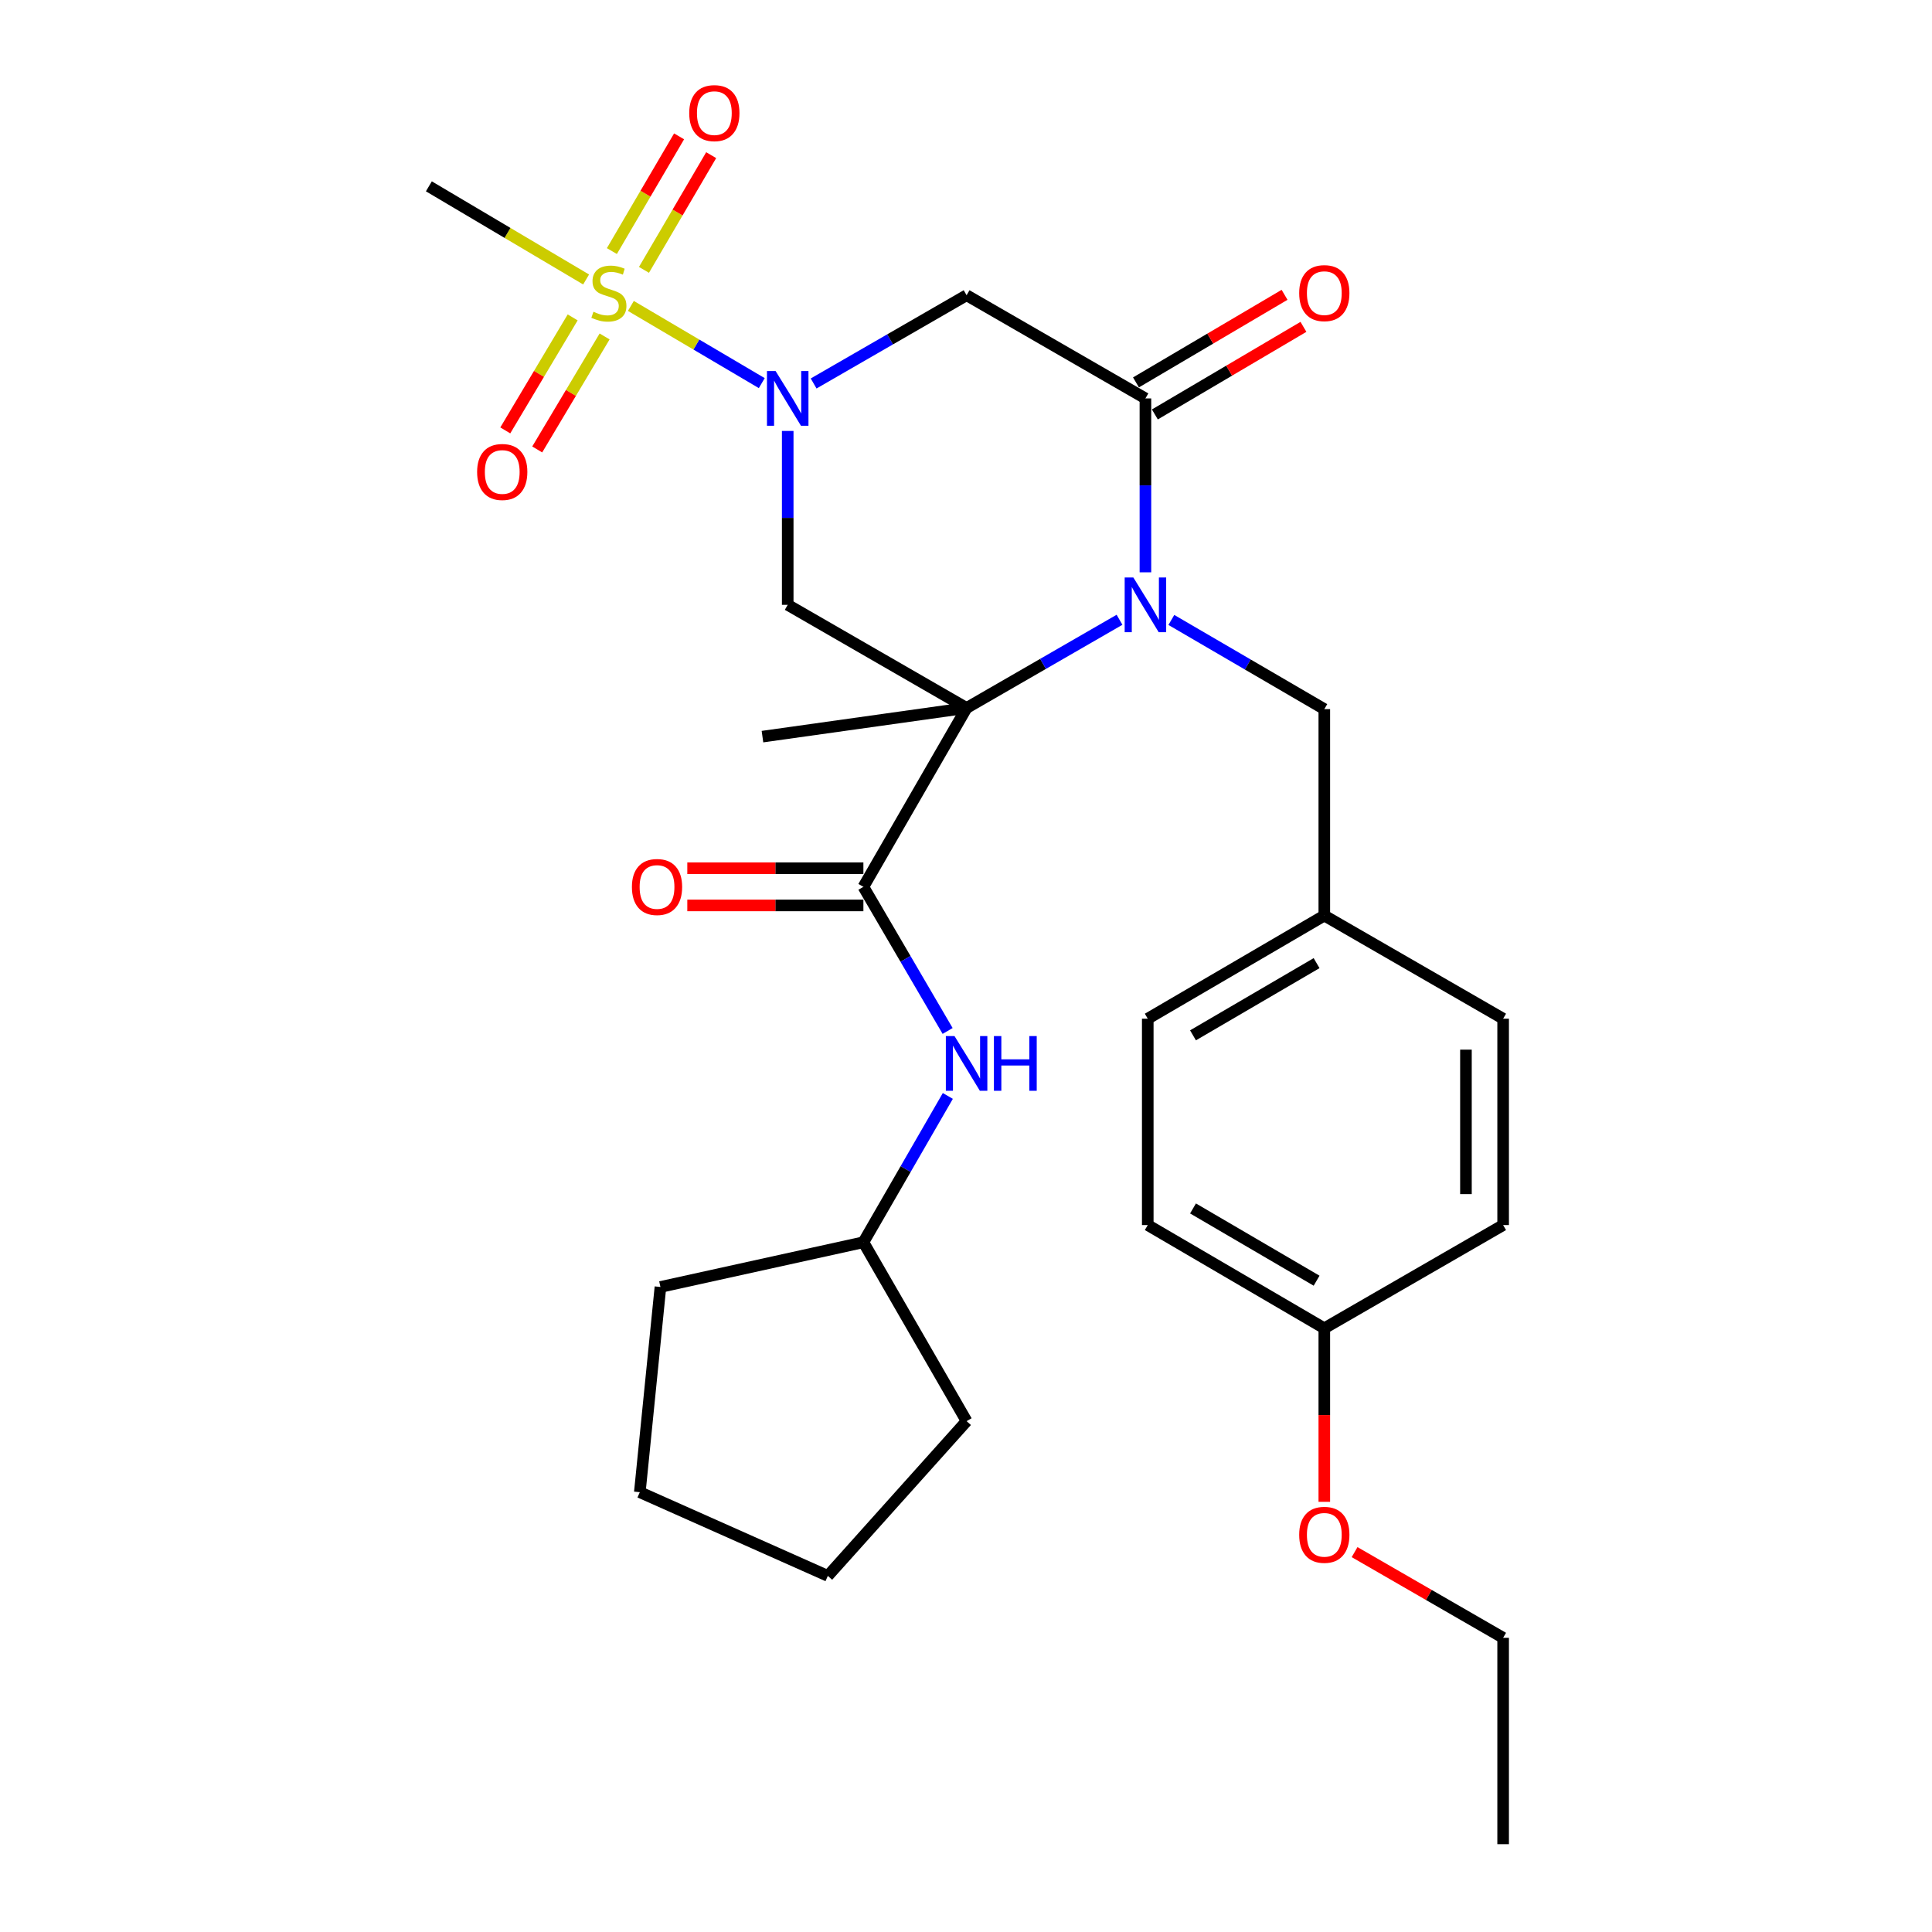 <?xml version='1.0' encoding='iso-8859-1'?>
<svg version='1.1' baseProfile='full'
              xmlns='http://www.w3.org/2000/svg'
                      xmlns:rdkit='http://www.rdkit.org/xml'
                      xmlns:xlink='http://www.w3.org/1999/xlink'
                  xml:space='preserve'
width='1000px' height='1000px' viewBox='0 0 1000 1000'>
<!-- END OF HEADER -->
<rect style='opacity:1.0;fill:#FFFFFF;stroke:none' width='1000' height='1000' x='0' y='0'> </rect>
<path class='bond-0' d='M 500.31,366.445 L 539.884,343.619' style='fill:none;fill-rule:evenodd;stroke:#000000;stroke-width:6px;stroke-linecap:butt;stroke-linejoin:miter;stroke-opacity:1' />
<path class='bond-0' d='M 539.884,343.619 L 579.458,320.794' style='fill:none;fill-rule:evenodd;stroke:#0000FF;stroke-width:6px;stroke-linecap:butt;stroke-linejoin:miter;stroke-opacity:1' />
<path class='bond-4' d='M 500.31,366.445 L 407.719,313.059' style='fill:none;fill-rule:evenodd;stroke:#000000;stroke-width:6px;stroke-linecap:butt;stroke-linejoin:miter;stroke-opacity:1' />
<path class='bond-5' d='M 500.31,366.445 L 446.892,459.025' style='fill:none;fill-rule:evenodd;stroke:#000000;stroke-width:6px;stroke-linecap:butt;stroke-linejoin:miter;stroke-opacity:1' />
<path class='bond-13' d='M 500.31,366.445 L 394.65,381.278' style='fill:none;fill-rule:evenodd;stroke:#000000;stroke-width:6px;stroke-linecap:butt;stroke-linejoin:miter;stroke-opacity:1' />
<path class='bond-3' d='M 592.869,296.228 L 592.869,251.225' style='fill:none;fill-rule:evenodd;stroke:#0000FF;stroke-width:6px;stroke-linecap:butt;stroke-linejoin:miter;stroke-opacity:1' />
<path class='bond-3' d='M 592.869,251.225 L 592.869,206.223' style='fill:none;fill-rule:evenodd;stroke:#000000;stroke-width:6px;stroke-linecap:butt;stroke-linejoin:miter;stroke-opacity:1' />
<path class='bond-8' d='M 606.289,320.883 L 645.875,343.963' style='fill:none;fill-rule:evenodd;stroke:#0000FF;stroke-width:6px;stroke-linecap:butt;stroke-linejoin:miter;stroke-opacity:1' />
<path class='bond-8' d='M 645.875,343.963 L 685.461,367.043' style='fill:none;fill-rule:evenodd;stroke:#000000;stroke-width:6px;stroke-linecap:butt;stroke-linejoin:miter;stroke-opacity:1' />
<path class='bond-1' d='M 407.719,223.053 L 407.719,268.056' style='fill:none;fill-rule:evenodd;stroke:#0000FF;stroke-width:6px;stroke-linecap:butt;stroke-linejoin:miter;stroke-opacity:1' />
<path class='bond-1' d='M 407.719,268.056 L 407.719,313.059' style='fill:none;fill-rule:evenodd;stroke:#000000;stroke-width:6px;stroke-linecap:butt;stroke-linejoin:miter;stroke-opacity:1' />
<path class='bond-2' d='M 394.293,198.305 L 360.414,178.326' style='fill:none;fill-rule:evenodd;stroke:#0000FF;stroke-width:6px;stroke-linecap:butt;stroke-linejoin:miter;stroke-opacity:1' />
<path class='bond-2' d='M 360.414,178.326 L 326.536,158.348' style='fill:none;fill-rule:evenodd;stroke:#CCCC00;stroke-width:6px;stroke-linecap:butt;stroke-linejoin:miter;stroke-opacity:1' />
<path class='bond-6' d='M 421.131,198.486 L 460.721,175.651' style='fill:none;fill-rule:evenodd;stroke:#0000FF;stroke-width:6px;stroke-linecap:butt;stroke-linejoin:miter;stroke-opacity:1' />
<path class='bond-6' d='M 460.721,175.651 L 500.31,152.815' style='fill:none;fill-rule:evenodd;stroke:#000000;stroke-width:6px;stroke-linecap:butt;stroke-linejoin:miter;stroke-opacity:1' />
<path class='bond-9' d='M 333.318,139.685 L 350.711,109.996' style='fill:none;fill-rule:evenodd;stroke:#CCCC00;stroke-width:6px;stroke-linecap:butt;stroke-linejoin:miter;stroke-opacity:1' />
<path class='bond-9' d='M 350.711,109.996 L 368.105,80.308' style='fill:none;fill-rule:evenodd;stroke:#FF0000;stroke-width:6px;stroke-linecap:butt;stroke-linejoin:miter;stroke-opacity:1' />
<path class='bond-9' d='M 316.709,129.954 L 334.102,100.265' style='fill:none;fill-rule:evenodd;stroke:#CCCC00;stroke-width:6px;stroke-linecap:butt;stroke-linejoin:miter;stroke-opacity:1' />
<path class='bond-9' d='M 334.102,100.265 L 351.496,70.577' style='fill:none;fill-rule:evenodd;stroke:#FF0000;stroke-width:6px;stroke-linecap:butt;stroke-linejoin:miter;stroke-opacity:1' />
<path class='bond-10' d='M 296.413,164.284 L 278.972,193.53' style='fill:none;fill-rule:evenodd;stroke:#CCCC00;stroke-width:6px;stroke-linecap:butt;stroke-linejoin:miter;stroke-opacity:1' />
<path class='bond-10' d='M 278.972,193.53 L 261.531,222.776' style='fill:none;fill-rule:evenodd;stroke:#FF0000;stroke-width:6px;stroke-linecap:butt;stroke-linejoin:miter;stroke-opacity:1' />
<path class='bond-10' d='M 312.946,174.143 L 295.505,203.389' style='fill:none;fill-rule:evenodd;stroke:#CCCC00;stroke-width:6px;stroke-linecap:butt;stroke-linejoin:miter;stroke-opacity:1' />
<path class='bond-10' d='M 295.505,203.389 L 278.064,232.635' style='fill:none;fill-rule:evenodd;stroke:#FF0000;stroke-width:6px;stroke-linecap:butt;stroke-linejoin:miter;stroke-opacity:1' />
<path class='bond-14' d='M 303.372,144.657 L 262.676,120.551' style='fill:none;fill-rule:evenodd;stroke:#CCCC00;stroke-width:6px;stroke-linecap:butt;stroke-linejoin:miter;stroke-opacity:1' />
<path class='bond-14' d='M 262.676,120.551 L 221.98,96.446' style='fill:none;fill-rule:evenodd;stroke:#000000;stroke-width:6px;stroke-linecap:butt;stroke-linejoin:miter;stroke-opacity:1' />
<path class='bond-11' d='M 597.757,214.514 L 636.209,191.846' style='fill:none;fill-rule:evenodd;stroke:#000000;stroke-width:6px;stroke-linecap:butt;stroke-linejoin:miter;stroke-opacity:1' />
<path class='bond-11' d='M 636.209,191.846 L 674.661,169.178' style='fill:none;fill-rule:evenodd;stroke:#FF0000;stroke-width:6px;stroke-linecap:butt;stroke-linejoin:miter;stroke-opacity:1' />
<path class='bond-11' d='M 587.981,197.931 L 626.434,175.263' style='fill:none;fill-rule:evenodd;stroke:#000000;stroke-width:6px;stroke-linecap:butt;stroke-linejoin:miter;stroke-opacity:1' />
<path class='bond-11' d='M 626.434,175.263 L 664.886,152.595' style='fill:none;fill-rule:evenodd;stroke:#FF0000;stroke-width:6px;stroke-linecap:butt;stroke-linejoin:miter;stroke-opacity:1' />
<path class='bond-29' d='M 592.869,206.223 L 500.31,152.815' style='fill:none;fill-rule:evenodd;stroke:#000000;stroke-width:6px;stroke-linecap:butt;stroke-linejoin:miter;stroke-opacity:1' />
<path class='bond-7' d='M 446.892,459.025 L 468.69,496.324' style='fill:none;fill-rule:evenodd;stroke:#000000;stroke-width:6px;stroke-linecap:butt;stroke-linejoin:miter;stroke-opacity:1' />
<path class='bond-7' d='M 468.69,496.324 L 490.488,533.623' style='fill:none;fill-rule:evenodd;stroke:#0000FF;stroke-width:6px;stroke-linecap:butt;stroke-linejoin:miter;stroke-opacity:1' />
<path class='bond-12' d='M 446.892,449.4 L 401.32,449.4' style='fill:none;fill-rule:evenodd;stroke:#000000;stroke-width:6px;stroke-linecap:butt;stroke-linejoin:miter;stroke-opacity:1' />
<path class='bond-12' d='M 401.32,449.4 L 355.748,449.4' style='fill:none;fill-rule:evenodd;stroke:#FF0000;stroke-width:6px;stroke-linecap:butt;stroke-linejoin:miter;stroke-opacity:1' />
<path class='bond-12' d='M 446.892,468.65 L 401.32,468.65' style='fill:none;fill-rule:evenodd;stroke:#000000;stroke-width:6px;stroke-linecap:butt;stroke-linejoin:miter;stroke-opacity:1' />
<path class='bond-12' d='M 401.32,468.65 L 355.748,468.65' style='fill:none;fill-rule:evenodd;stroke:#FF0000;stroke-width:6px;stroke-linecap:butt;stroke-linejoin:miter;stroke-opacity:1' />
<path class='bond-17' d='M 490.596,567.261 L 468.744,605.125' style='fill:none;fill-rule:evenodd;stroke:#0000FF;stroke-width:6px;stroke-linecap:butt;stroke-linejoin:miter;stroke-opacity:1' />
<path class='bond-17' d='M 468.744,605.125 L 446.892,642.988' style='fill:none;fill-rule:evenodd;stroke:#000000;stroke-width:6px;stroke-linecap:butt;stroke-linejoin:miter;stroke-opacity:1' />
<path class='bond-15' d='M 685.461,367.043 L 685.461,473.89' style='fill:none;fill-rule:evenodd;stroke:#000000;stroke-width:6px;stroke-linecap:butt;stroke-linejoin:miter;stroke-opacity:1' />
<path class='bond-18' d='M 685.461,473.89 L 778.02,527.276' style='fill:none;fill-rule:evenodd;stroke:#000000;stroke-width:6px;stroke-linecap:butt;stroke-linejoin:miter;stroke-opacity:1' />
<path class='bond-19' d='M 685.461,473.89 L 594.078,527.276' style='fill:none;fill-rule:evenodd;stroke:#000000;stroke-width:6px;stroke-linecap:butt;stroke-linejoin:miter;stroke-opacity:1' />
<path class='bond-19' d='M 681.463,498.519 L 617.495,535.889' style='fill:none;fill-rule:evenodd;stroke:#000000;stroke-width:6px;stroke-linecap:butt;stroke-linejoin:miter;stroke-opacity:1' />
<path class='bond-16' d='M 685.461,687.519 L 594.078,634.091' style='fill:none;fill-rule:evenodd;stroke:#000000;stroke-width:6px;stroke-linecap:butt;stroke-linejoin:miter;stroke-opacity:1' />
<path class='bond-16' d='M 681.469,662.887 L 617.501,625.487' style='fill:none;fill-rule:evenodd;stroke:#000000;stroke-width:6px;stroke-linecap:butt;stroke-linejoin:miter;stroke-opacity:1' />
<path class='bond-22' d='M 685.461,687.519 L 685.461,732.432' style='fill:none;fill-rule:evenodd;stroke:#000000;stroke-width:6px;stroke-linecap:butt;stroke-linejoin:miter;stroke-opacity:1' />
<path class='bond-22' d='M 685.461,732.432 L 685.461,777.344' style='fill:none;fill-rule:evenodd;stroke:#FF0000;stroke-width:6px;stroke-linecap:butt;stroke-linejoin:miter;stroke-opacity:1' />
<path class='bond-31' d='M 685.461,687.519 L 778.02,634.091' style='fill:none;fill-rule:evenodd;stroke:#000000;stroke-width:6px;stroke-linecap:butt;stroke-linejoin:miter;stroke-opacity:1' />
<path class='bond-24' d='M 446.892,642.988 L 500.31,735.58' style='fill:none;fill-rule:evenodd;stroke:#000000;stroke-width:6px;stroke-linecap:butt;stroke-linejoin:miter;stroke-opacity:1' />
<path class='bond-25' d='M 446.892,642.988 L 341.842,666.131' style='fill:none;fill-rule:evenodd;stroke:#000000;stroke-width:6px;stroke-linecap:butt;stroke-linejoin:miter;stroke-opacity:1' />
<path class='bond-20' d='M 778.02,527.276 L 778.02,634.091' style='fill:none;fill-rule:evenodd;stroke:#000000;stroke-width:6px;stroke-linecap:butt;stroke-linejoin:miter;stroke-opacity:1' />
<path class='bond-20' d='M 758.77,543.298 L 758.77,618.069' style='fill:none;fill-rule:evenodd;stroke:#000000;stroke-width:6px;stroke-linecap:butt;stroke-linejoin:miter;stroke-opacity:1' />
<path class='bond-21' d='M 594.078,527.276 L 594.078,634.091' style='fill:none;fill-rule:evenodd;stroke:#000000;stroke-width:6px;stroke-linecap:butt;stroke-linejoin:miter;stroke-opacity:1' />
<path class='bond-23' d='M 701.132,803.375 L 739.576,825.553' style='fill:none;fill-rule:evenodd;stroke:#FF0000;stroke-width:6px;stroke-linecap:butt;stroke-linejoin:miter;stroke-opacity:1' />
<path class='bond-23' d='M 739.576,825.553 L 778.02,847.731' style='fill:none;fill-rule:evenodd;stroke:#000000;stroke-width:6px;stroke-linecap:butt;stroke-linejoin:miter;stroke-opacity:1' />
<path class='bond-26' d='M 778.02,847.731 L 778.02,954.545' style='fill:none;fill-rule:evenodd;stroke:#000000;stroke-width:6px;stroke-linecap:butt;stroke-linejoin:miter;stroke-opacity:1' />
<path class='bond-27' d='M 500.31,735.58 L 428.487,815.68' style='fill:none;fill-rule:evenodd;stroke:#000000;stroke-width:6px;stroke-linecap:butt;stroke-linejoin:miter;stroke-opacity:1' />
<path class='bond-28' d='M 341.842,666.131 L 331.169,772.357' style='fill:none;fill-rule:evenodd;stroke:#000000;stroke-width:6px;stroke-linecap:butt;stroke-linejoin:miter;stroke-opacity:1' />
<path class='bond-30' d='M 428.487,815.68 L 331.169,772.357' style='fill:none;fill-rule:evenodd;stroke:#000000;stroke-width:6px;stroke-linecap:butt;stroke-linejoin:miter;stroke-opacity:1' />
<path  class='atom-1' d='M 586.609 298.899
L 595.889 313.899
Q 596.809 315.379, 598.289 318.059
Q 599.769 320.739, 599.849 320.899
L 599.849 298.899
L 603.609 298.899
L 603.609 327.219
L 599.729 327.219
L 589.769 310.819
Q 588.609 308.899, 587.369 306.699
Q 586.169 304.499, 585.809 303.819
L 585.809 327.219
L 582.129 327.219
L 582.129 298.899
L 586.609 298.899
' fill='#0000FF'/>
<path  class='atom-2' d='M 401.459 192.063
L 410.739 207.063
Q 411.659 208.543, 413.139 211.223
Q 414.619 213.903, 414.699 214.063
L 414.699 192.063
L 418.459 192.063
L 418.459 220.383
L 414.579 220.383
L 404.619 203.983
Q 403.459 202.063, 402.219 199.863
Q 401.019 197.663, 400.659 196.983
L 400.659 220.383
L 396.979 220.383
L 396.979 192.063
L 401.459 192.063
' fill='#0000FF'/>
<path  class='atom-3' d='M 307.16 161.359
Q 307.48 161.479, 308.8 162.039
Q 310.12 162.599, 311.56 162.959
Q 313.04 163.279, 314.48 163.279
Q 317.16 163.279, 318.72 161.999
Q 320.28 160.679, 320.28 158.399
Q 320.28 156.839, 319.48 155.879
Q 318.72 154.919, 317.52 154.399
Q 316.32 153.879, 314.32 153.279
Q 311.8 152.519, 310.28 151.799
Q 308.8 151.079, 307.72 149.559
Q 306.68 148.039, 306.68 145.479
Q 306.68 141.919, 309.08 139.719
Q 311.52 137.519, 316.32 137.519
Q 319.6 137.519, 323.32 139.079
L 322.4 142.159
Q 319 140.759, 316.44 140.759
Q 313.68 140.759, 312.16 141.919
Q 310.64 143.039, 310.68 144.999
Q 310.68 146.519, 311.44 147.439
Q 312.24 148.359, 313.36 148.879
Q 314.52 149.399, 316.44 149.999
Q 319 150.799, 320.52 151.599
Q 322.04 152.399, 323.12 154.039
Q 324.24 155.639, 324.24 158.399
Q 324.24 162.319, 321.6 164.439
Q 319 166.519, 314.64 166.519
Q 312.12 166.519, 310.2 165.959
Q 308.32 165.439, 306.08 164.519
L 307.16 161.359
' fill='#CCCC00'/>
<path  class='atom-8' d='M 494.05 536.269
L 503.33 551.269
Q 504.25 552.749, 505.73 555.429
Q 507.21 558.109, 507.29 558.269
L 507.29 536.269
L 511.05 536.269
L 511.05 564.589
L 507.17 564.589
L 497.21 548.189
Q 496.05 546.269, 494.81 544.069
Q 493.61 541.869, 493.25 541.189
L 493.25 564.589
L 489.57 564.589
L 489.57 536.269
L 494.05 536.269
' fill='#0000FF'/>
<path  class='atom-8' d='M 514.45 536.269
L 518.29 536.269
L 518.29 548.309
L 532.77 548.309
L 532.77 536.269
L 536.61 536.269
L 536.61 564.589
L 532.77 564.589
L 532.77 551.509
L 518.29 551.509
L 518.29 564.589
L 514.45 564.589
L 514.45 536.269
' fill='#0000FF'/>
<path  class='atom-10' d='M 356.743 58.55
Q 356.743 51.75, 360.103 47.95
Q 363.463 44.15, 369.743 44.15
Q 376.023 44.15, 379.383 47.95
Q 382.743 51.75, 382.743 58.55
Q 382.743 65.43, 379.343 69.35
Q 375.943 73.23, 369.743 73.23
Q 363.503 73.23, 360.103 69.35
Q 356.743 65.47, 356.743 58.55
M 369.743 70.03
Q 374.063 70.03, 376.383 67.15
Q 378.743 64.23, 378.743 58.55
Q 378.743 52.99, 376.383 50.19
Q 374.063 47.35, 369.743 47.35
Q 365.423 47.35, 363.063 50.15
Q 360.743 52.95, 360.743 58.55
Q 360.743 64.27, 363.063 67.15
Q 365.423 70.03, 369.743 70.03
' fill='#FF0000'/>
<path  class='atom-11' d='M 246.956 244.289
Q 246.956 237.489, 250.316 233.689
Q 253.676 229.889, 259.956 229.889
Q 266.236 229.889, 269.596 233.689
Q 272.956 237.489, 272.956 244.289
Q 272.956 251.169, 269.556 255.089
Q 266.156 258.969, 259.956 258.969
Q 253.716 258.969, 250.316 255.089
Q 246.956 251.209, 246.956 244.289
M 259.956 255.769
Q 264.276 255.769, 266.596 252.889
Q 268.956 249.969, 268.956 244.289
Q 268.956 238.729, 266.596 235.929
Q 264.276 233.089, 259.956 233.089
Q 255.636 233.089, 253.276 235.889
Q 250.956 238.689, 250.956 244.289
Q 250.956 250.009, 253.276 252.889
Q 255.636 255.769, 259.956 255.769
' fill='#FF0000'/>
<path  class='atom-12' d='M 672.461 151.719
Q 672.461 144.919, 675.821 141.119
Q 679.181 137.319, 685.461 137.319
Q 691.741 137.319, 695.101 141.119
Q 698.461 144.919, 698.461 151.719
Q 698.461 158.599, 695.061 162.519
Q 691.661 166.399, 685.461 166.399
Q 679.221 166.399, 675.821 162.519
Q 672.461 158.639, 672.461 151.719
M 685.461 163.199
Q 689.781 163.199, 692.101 160.319
Q 694.461 157.399, 694.461 151.719
Q 694.461 146.159, 692.101 143.359
Q 689.781 140.519, 685.461 140.519
Q 681.141 140.519, 678.781 143.319
Q 676.461 146.119, 676.461 151.719
Q 676.461 157.439, 678.781 160.319
Q 681.141 163.199, 685.461 163.199
' fill='#FF0000'/>
<path  class='atom-13' d='M 327.077 459.105
Q 327.077 452.305, 330.437 448.505
Q 333.797 444.705, 340.077 444.705
Q 346.357 444.705, 349.717 448.505
Q 353.077 452.305, 353.077 459.105
Q 353.077 465.985, 349.677 469.905
Q 346.277 473.785, 340.077 473.785
Q 333.837 473.785, 330.437 469.905
Q 327.077 466.025, 327.077 459.105
M 340.077 470.585
Q 344.397 470.585, 346.717 467.705
Q 349.077 464.785, 349.077 459.105
Q 349.077 453.545, 346.717 450.745
Q 344.397 447.905, 340.077 447.905
Q 335.757 447.905, 333.397 450.705
Q 331.077 453.505, 331.077 459.105
Q 331.077 464.825, 333.397 467.705
Q 335.757 470.585, 340.077 470.585
' fill='#FF0000'/>
<path  class='atom-23' d='M 672.461 794.414
Q 672.461 787.614, 675.821 783.814
Q 679.181 780.014, 685.461 780.014
Q 691.741 780.014, 695.101 783.814
Q 698.461 787.614, 698.461 794.414
Q 698.461 801.294, 695.061 805.214
Q 691.661 809.094, 685.461 809.094
Q 679.221 809.094, 675.821 805.214
Q 672.461 801.334, 672.461 794.414
M 685.461 805.894
Q 689.781 805.894, 692.101 803.014
Q 694.461 800.094, 694.461 794.414
Q 694.461 788.854, 692.101 786.054
Q 689.781 783.214, 685.461 783.214
Q 681.141 783.214, 678.781 786.014
Q 676.461 788.814, 676.461 794.414
Q 676.461 800.134, 678.781 803.014
Q 681.141 805.894, 685.461 805.894
' fill='#FF0000'/>
</svg>
